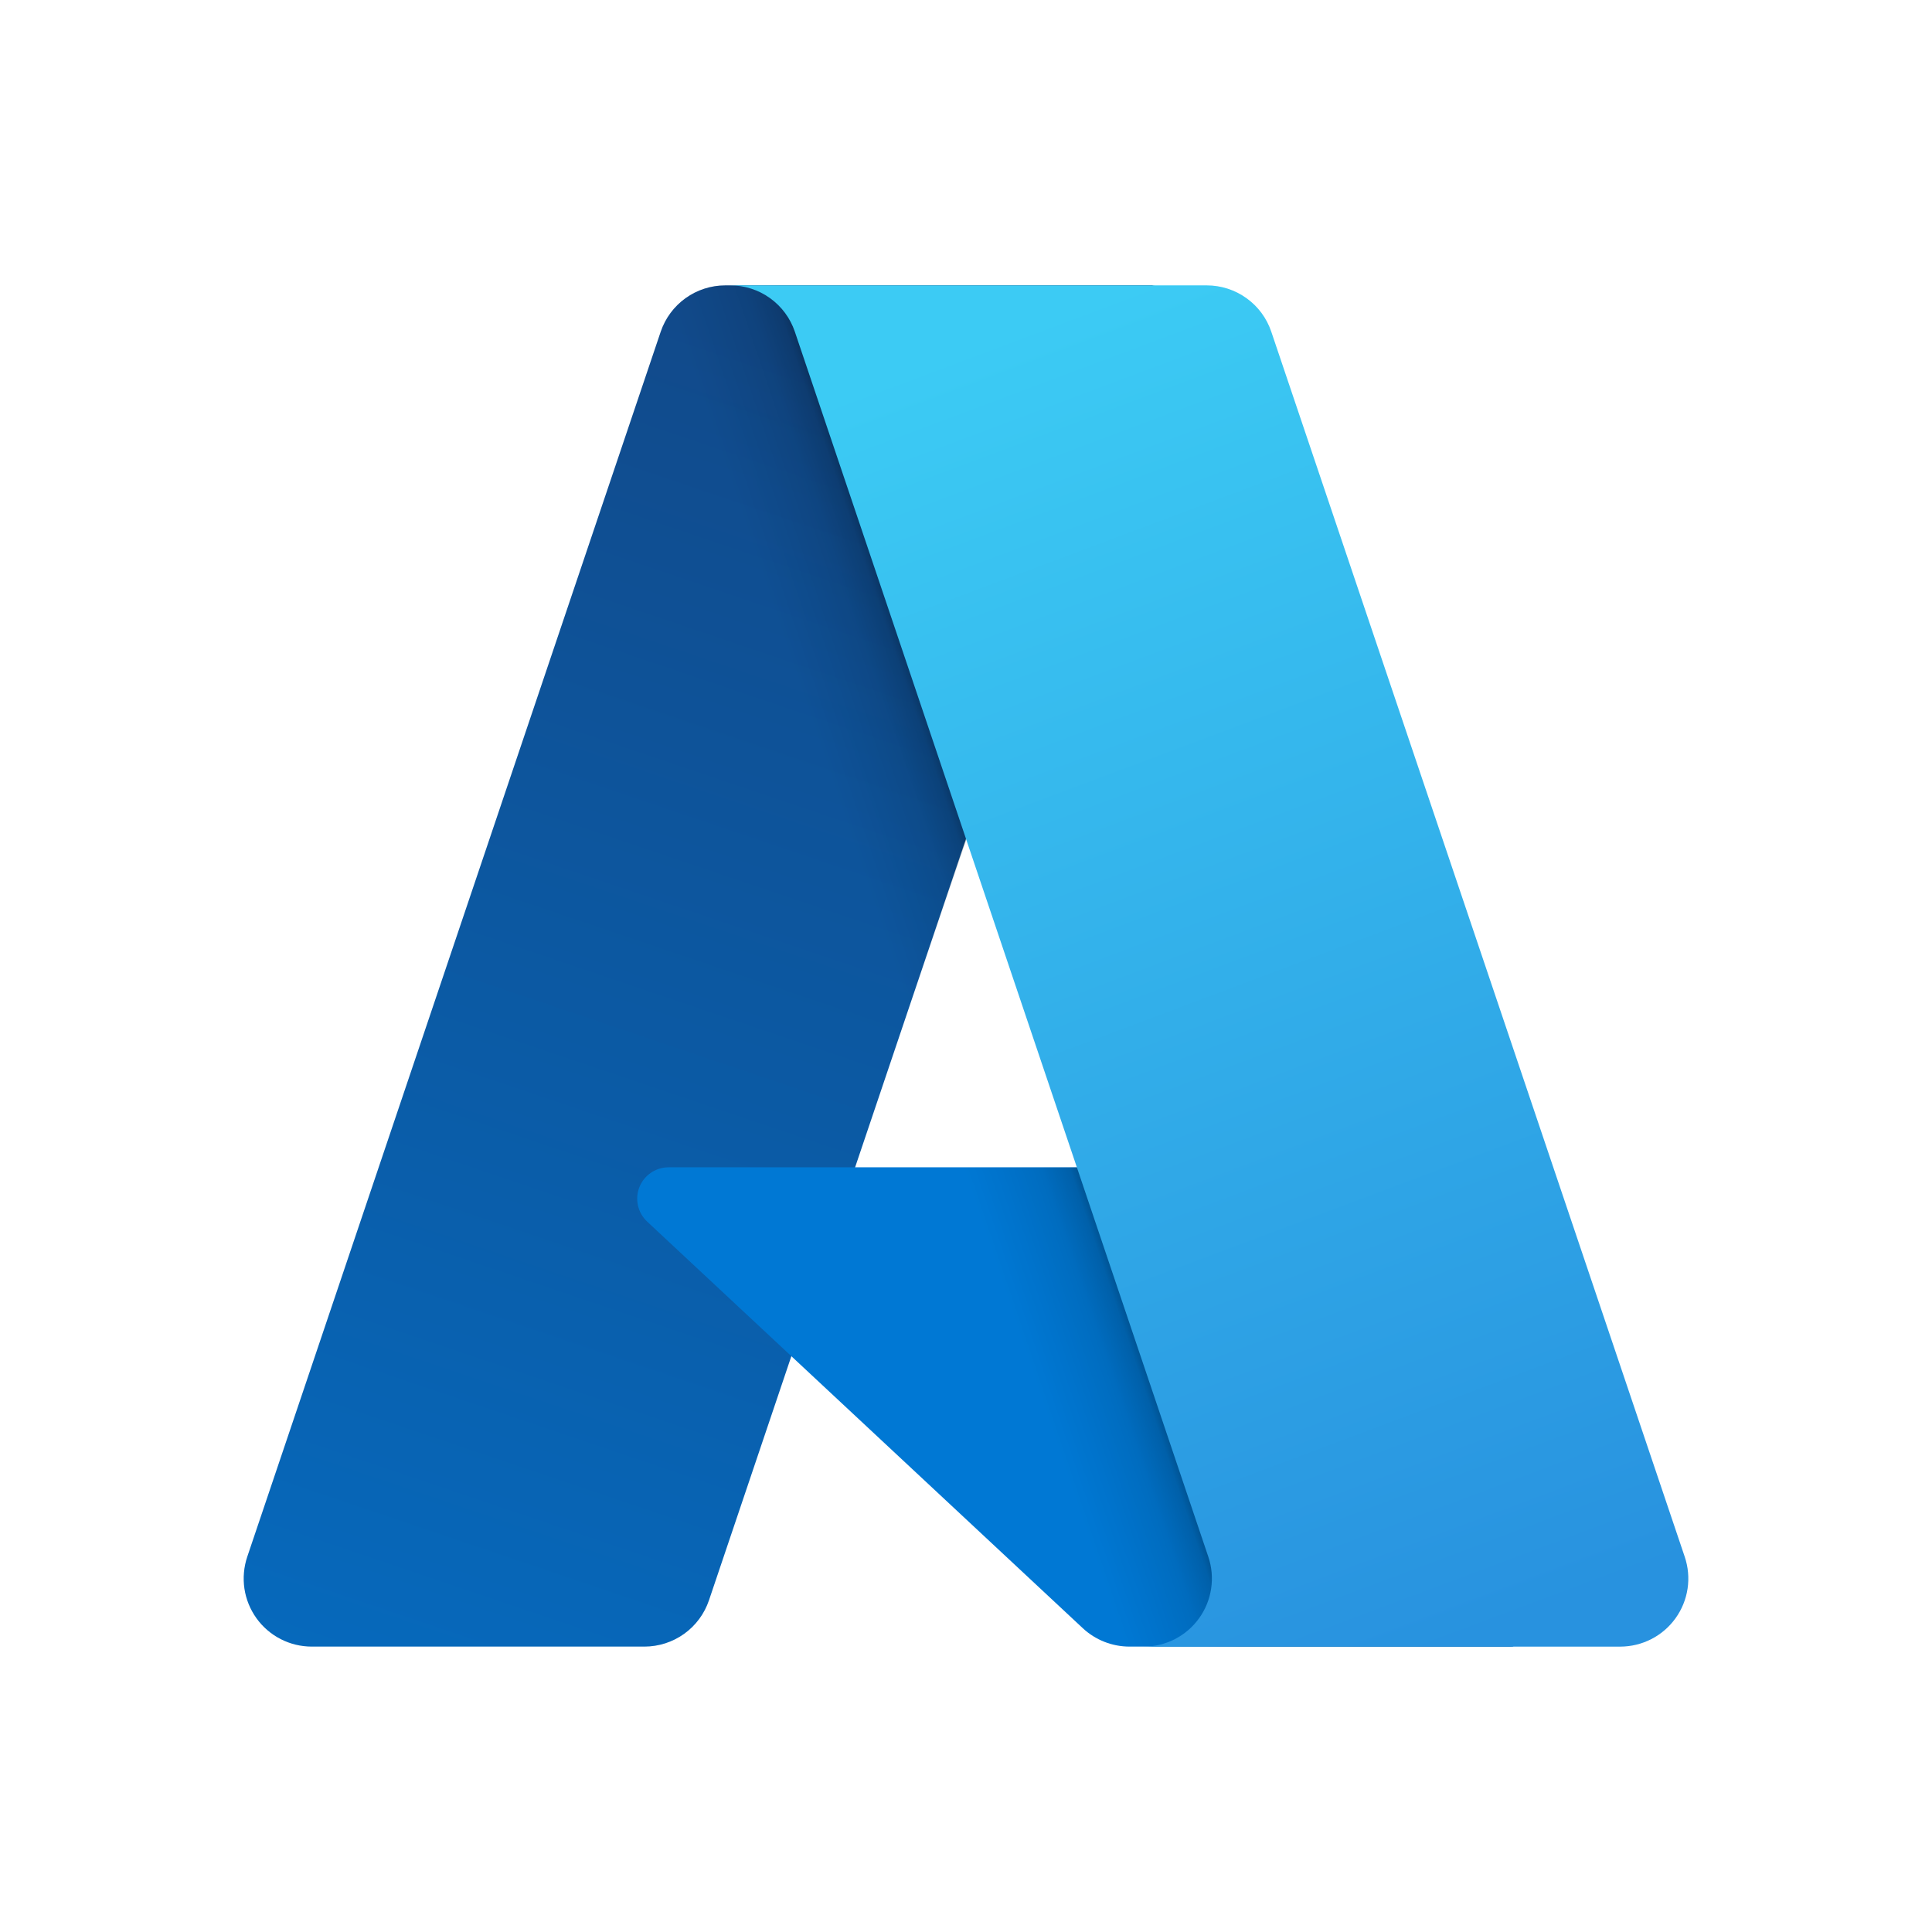 <svg width="76" height="76" viewBox="0 0 76 76" fill="none" xmlns="http://www.w3.org/2000/svg">
<path d="M28.531 11.226H45.347L27.89 62.949C27.711 63.481 27.369 63.943 26.914 64.27C26.458 64.597 25.911 64.773 25.35 64.773H12.263C11.838 64.773 11.419 64.672 11.041 64.478C10.663 64.284 10.336 64.003 10.088 63.657C9.841 63.312 9.678 62.913 9.615 62.493C9.553 62.072 9.591 61.643 9.726 61.24L25.99 13.05C26.17 12.518 26.511 12.056 26.967 11.729C27.423 11.402 27.97 11.226 28.531 11.226Z" fill="url(#paint0_linear_6548_5460)"/>
<path d="M52.968 45.919H26.302C26.054 45.918 25.812 45.993 25.607 46.132C25.402 46.271 25.243 46.469 25.152 46.7C25.061 46.931 25.042 47.183 25.097 47.425C25.151 47.667 25.278 47.887 25.459 48.056L42.594 64.049C43.093 64.514 43.75 64.773 44.432 64.773H59.532L52.968 45.919Z" fill="#0078D4"/>
<path d="M28.532 11.226C27.964 11.224 27.411 11.403 26.953 11.738C26.495 12.072 26.156 12.545 25.985 13.086L9.747 61.196C9.602 61.601 9.556 62.034 9.614 62.459C9.672 62.885 9.831 63.29 10.079 63.641C10.327 63.992 10.655 64.278 11.037 64.475C11.418 64.672 11.841 64.774 12.271 64.773H25.696C26.196 64.684 26.663 64.463 27.05 64.134C27.437 63.805 27.73 63.379 27.898 62.9L31.136 53.357L42.703 64.145C43.188 64.546 43.796 64.768 44.425 64.773H59.468L52.87 45.919L33.637 45.923L45.408 11.226H28.532Z" fill="url(#paint1_linear_6548_5460)"/>
<path d="M50.009 13.048C49.83 12.517 49.489 12.055 49.033 11.729C48.578 11.402 48.032 11.226 47.472 11.226H28.73C29.291 11.226 29.837 11.402 30.292 11.729C30.747 12.056 31.088 12.517 31.267 13.048L47.532 61.24C47.668 61.642 47.706 62.072 47.643 62.492C47.58 62.913 47.418 63.312 47.17 63.657C46.922 64.003 46.596 64.284 46.218 64.478C45.839 64.672 45.42 64.774 44.995 64.774H63.737C64.162 64.773 64.581 64.672 64.959 64.478C65.338 64.284 65.664 64.003 65.912 63.657C66.16 63.312 66.322 62.913 66.385 62.492C66.448 62.072 66.409 61.642 66.273 61.24L50.009 13.048Z" fill="url(#paint2_linear_6548_5460)"/>
<defs>
<linearGradient id="paint0_linear_6548_5460" x1="34.66" y1="15.194" x2="17.196" y2="66.787" gradientUnits="userSpaceOnUse">
<stop stop-color="#114A8B"/>
<stop offset="1" stop-color="#0669BC"/>
</linearGradient>
<linearGradient id="paint1_linear_6548_5460" x1="40.116" y1="39.238" x2="36.076" y2="40.604" gradientUnits="userSpaceOnUse">
<stop stop-opacity="0.3"/>
<stop offset="0.071" stop-opacity="0.2"/>
<stop offset="0.321" stop-opacity="0.1"/>
<stop offset="0.623" stop-opacity="0.05"/>
<stop offset="1" stop-opacity="0"/>
</linearGradient>
<linearGradient id="paint2_linear_6548_5460" x1="37.893" y1="13.69" x2="57.063" y2="64.763" gradientUnits="userSpaceOnUse">
<stop stop-color="#3CCBF4"/>
<stop offset="1" stop-color="#2892DF"/>
</linearGradient>
</defs>
</svg>

